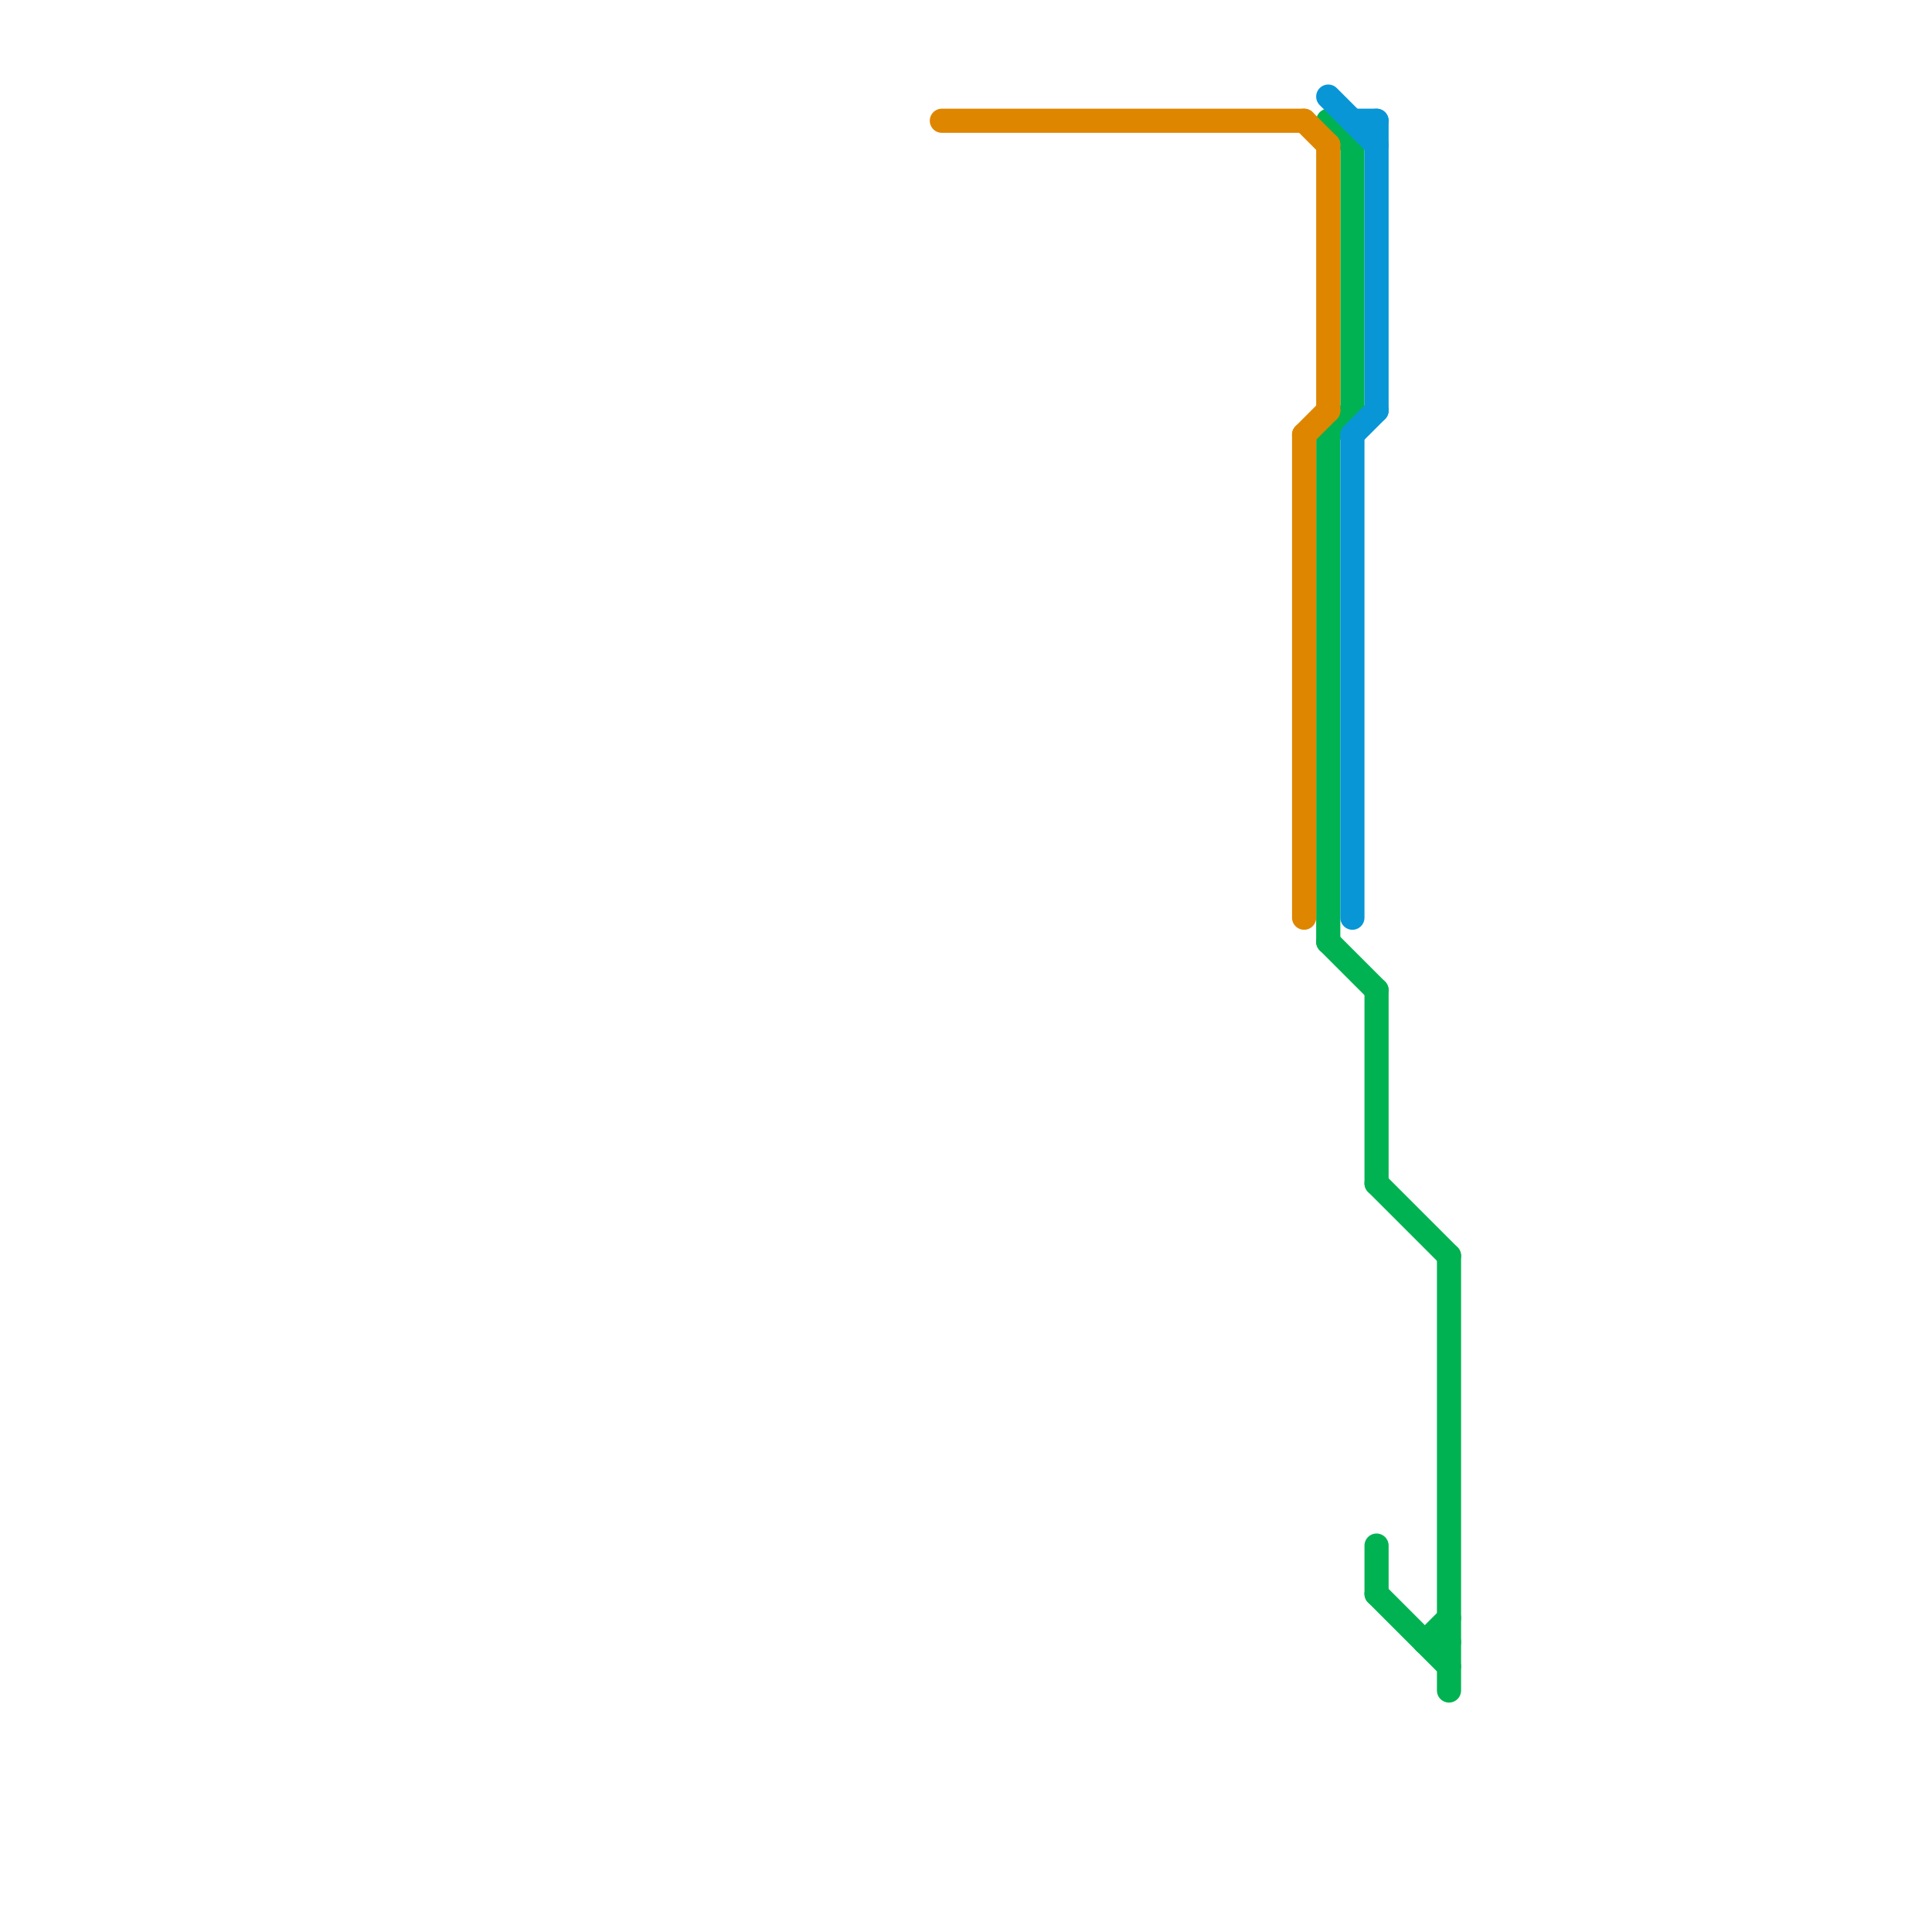 
<svg version="1.1" xmlns="http://www.w3.org/2000/svg" viewBox="0 0 80 80">
<style>text { font: 1px Helvetica; font-weight: 600; white-space: pre; dominant-baseline: central; } line { stroke-width: 1; fill: none; stroke-linecap: round; stroke-linejoin: round; } .c0 { stroke: #00b251 } .c1 { stroke: #0896d7 } .c2 { stroke: #df8600 } .w1 { stroke-width: 1; }</style><defs><g id="wm-xf"><circle r="1.2" fill="#000"/><circle r="0.9" fill="#fff"/><circle r="0.6" fill="#000"/><circle r="0.3" fill="#fff"/></g><g id="wm"><circle r="0.6" fill="#000"/><circle r="0.3" fill="#fff"/></g></defs><line class="c0 " x1="60" y1="52" x2="60" y2="70"/><line class="c0 " x1="55" y1="5" x2="56" y2="6"/><line class="c0 " x1="55" y1="39" x2="57" y2="41"/><line class="c0 " x1="59" y1="68" x2="60" y2="68"/><line class="c0 " x1="57" y1="49" x2="60" y2="52"/><line class="c0 " x1="57" y1="66" x2="60" y2="69"/><line class="c0 " x1="57" y1="41" x2="57" y2="49"/><line class="c0 " x1="57" y1="64" x2="57" y2="66"/><line class="c0 " x1="59" y1="68" x2="60" y2="67"/><line class="c0 " x1="55" y1="18" x2="56" y2="17"/><line class="c0 " x1="56" y1="6" x2="56" y2="17"/><line class="c0 " x1="55" y1="18" x2="55" y2="39"/><line class="c1 " x1="55" y1="4" x2="57" y2="6"/><line class="c1 " x1="56" y1="5" x2="57" y2="5"/><line class="c1 " x1="56" y1="18" x2="56" y2="38"/><line class="c1 " x1="57" y1="5" x2="57" y2="17"/><line class="c1 " x1="56" y1="18" x2="57" y2="17"/><line class="c2 " x1="55" y1="6" x2="55" y2="17"/><line class="c2 " x1="54" y1="18" x2="55" y2="17"/><line class="c2 " x1="54" y1="18" x2="54" y2="38"/><line class="c2 " x1="54" y1="5" x2="55" y2="6"/><line class="c2 " x1="39" y1="5" x2="54" y2="5"/>
</svg>
